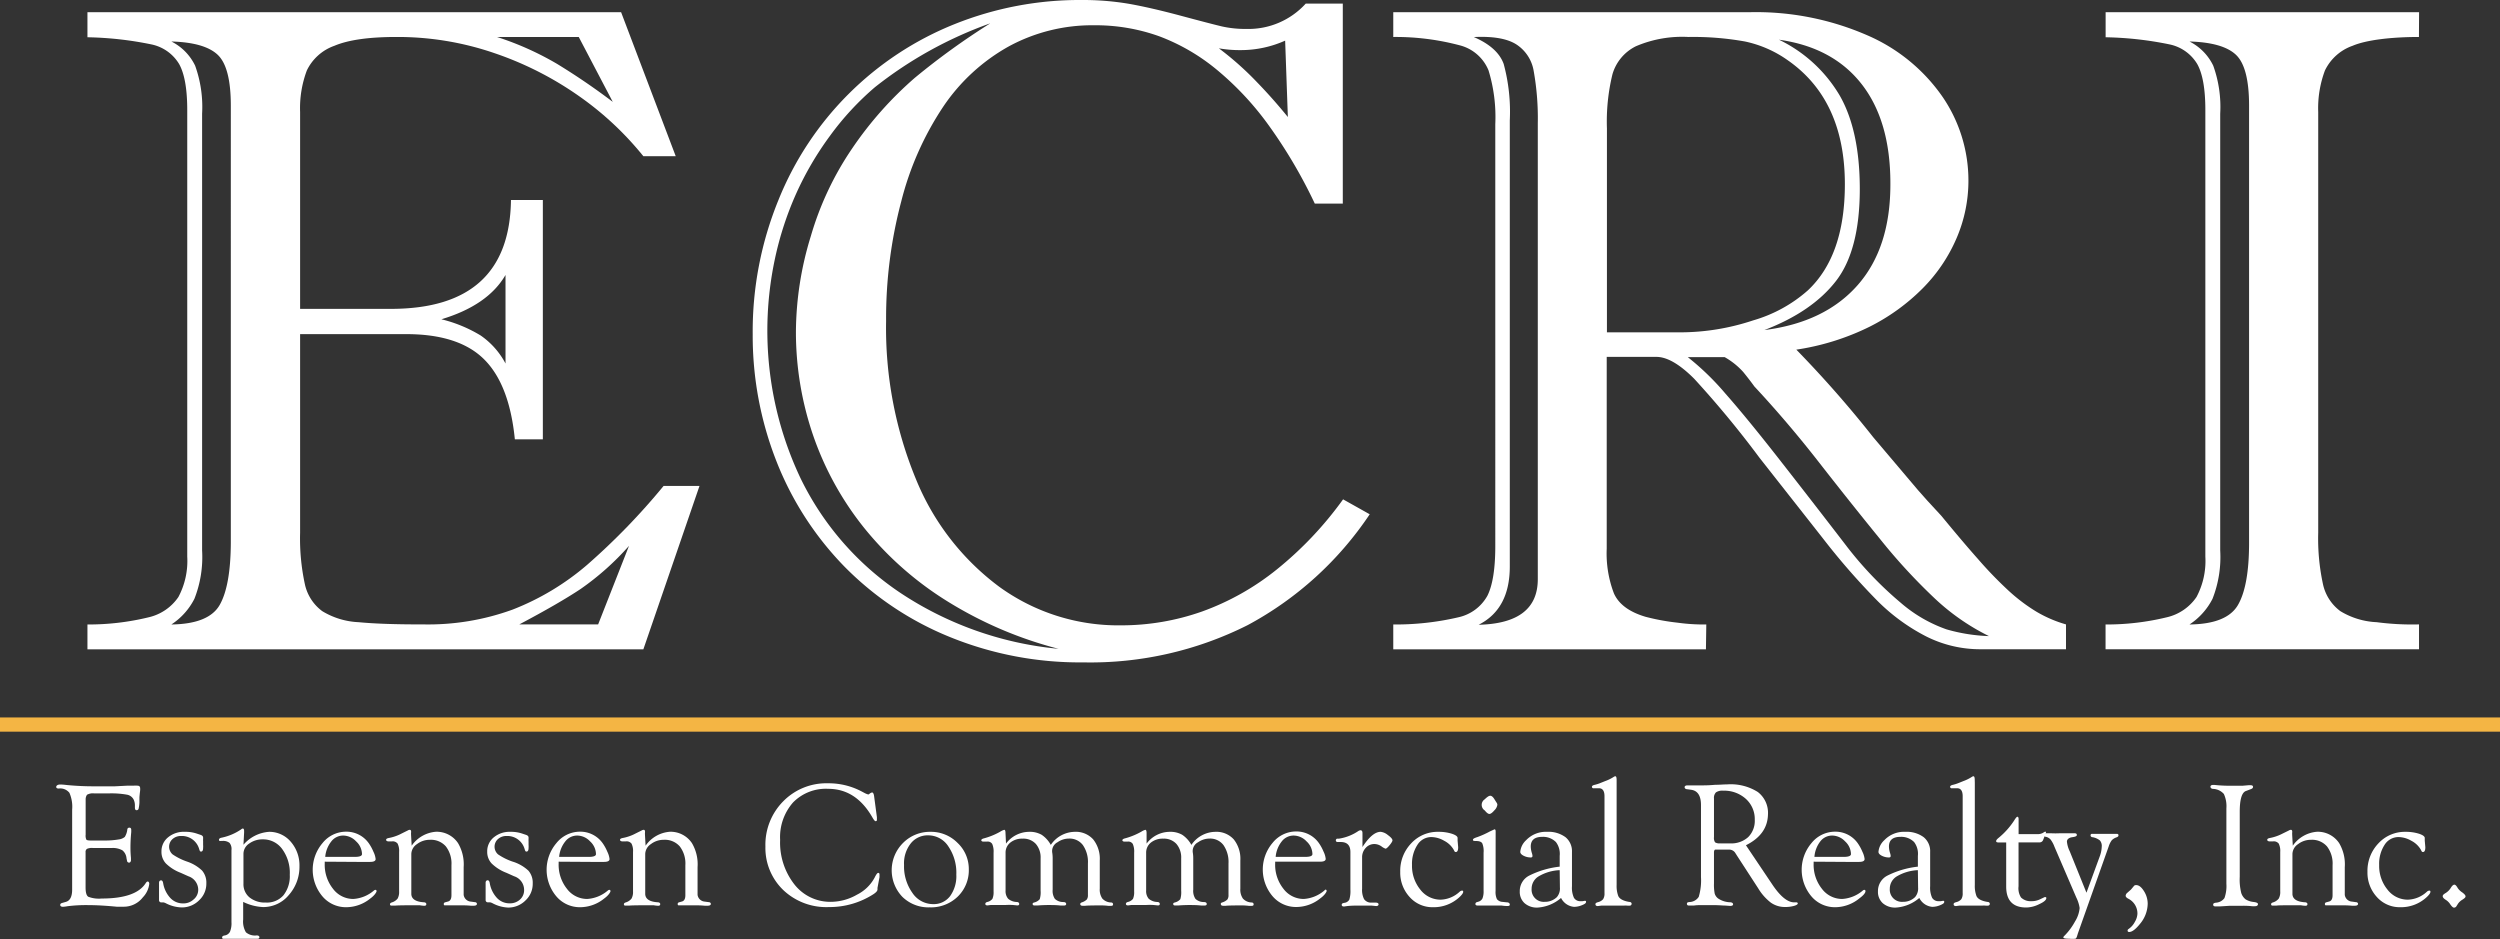 <svg id="Layer_1" data-name="Layer 1" xmlns="http://www.w3.org/2000/svg" viewBox="0 0 348.21 130.82"><rect x="0" y="0" width="348.21" height="130.82" fill="#333333" stroke="none"/><title>espensen</title><path d="M42.19,46.63V74.3a30.11,30.11,0,0,0,.66,7.14,6.33,6.33,0,0,0,2.42,3.77,10.61,10.61,0,0,0,5.06,1.54q3.3.32,9,.31A34.43,34.43,0,0,0,71.78,85a35.89,35.89,0,0,0,10.38-6.23,92.93,92.93,0,0,0,10.66-11h5L90,90.53H12.57V87.07a35.33,35.33,0,0,0,8.52-1,6.87,6.87,0,0,0,4.15-2.83,10.71,10.71,0,0,0,1.23-5.63V15.43q0-4.4-1.13-6.42A5.88,5.88,0,0,0,21.5,6.28a48.16,48.16,0,0,0-8.93-1V1.79H86.9l7.61,20.06H90a43.57,43.57,0,0,0-8.9-8.33,46.4,46.4,0,0,0-11.76-6A41.49,41.49,0,0,0,55.58,5.24q-5.72,0-8.62,1.23A6.75,6.75,0,0,0,43.13,9.9a14.93,14.93,0,0,0-.94,5.79V43.11H54.83q16.53,0,16.73-15.16H76V61.28h-3.9q-.76-7.67-4.31-11.17T56.91,46.63ZM28.54,15.93V76.76a15.89,15.89,0,0,1-1.07,6.73,9.34,9.34,0,0,1-3.21,3.58Q29.49,87,31,84.33t1.54-8.65V14.81q0-5.35-1.82-7.08T24.26,5.87a7.32,7.32,0,0,1,3.31,3.37A17,17,0,0,1,28.54,15.93ZM70.8,50.72V38.39q-2.45,4.22-8.93,6.17a19.34,19.34,0,0,1,5.47,2.26A10.94,10.94,0,0,1,70.8,50.72ZM81,5.24H69.61A41.68,41.68,0,0,1,78,9a93.39,93.39,0,0,1,7.74,5.28Zm2.7,81.82L88,76.12a37.85,37.85,0,0,1-6.73,6q-3,2-8.55,4.94Z" transform="translate(-0.39 -0.09)" style="fill:#fff"/><path d="M182.26.59h5.16V28.45h-3.9a69,69,0,0,0-6.38-10.85,41.61,41.61,0,0,0-7.27-7.8,28,28,0,0,0-8-4.65,26.21,26.21,0,0,0-9.06-1.54,24.35,24.35,0,0,0-11.89,2.93,26.62,26.62,0,0,0-9.12,8.36,42.52,42.52,0,0,0-5.88,13.24,63.56,63.56,0,0,0-2.11,16.67,55.14,55.14,0,0,0,4.15,22,35.16,35.16,0,0,0,11.6,15,28.24,28.24,0,0,0,16.95,5.38,33.78,33.78,0,0,0,11.29-1.92,36,36,0,0,0,10.41-5.85,50,50,0,0,0,9.25-9.78l3.71,2.08a47.36,47.36,0,0,1-17,15.44,48.72,48.72,0,0,1-22.89,5.19,48,48,0,0,1-18.55-3.52A43.51,43.51,0,0,1,118,79a44,44,0,0,1-9.47-14.68,47.76,47.76,0,0,1-3.3-17.67,48.37,48.37,0,0,1,3.59-18.71A44.12,44.12,0,0,1,133.35,3.45,46.83,46.83,0,0,1,151.06.09a38.36,38.36,0,0,1,6.57.53q3.05.54,7.26,1.67t5.69,1.48a15,15,0,0,0,3.43.35A10.78,10.78,0,0,0,182.26.59Zm-44,2.77a56.31,56.31,0,0,0-16,8.87A39.34,39.34,0,0,0,116,19a44,44,0,0,0-4.69,8,45.35,45.35,0,0,0-3,9.21,48,48,0,0,0,3.62,30.57,40.49,40.49,0,0,0,13.9,15.91,47.91,47.91,0,0,0,22,7.77A55.5,55.5,0,0,1,132.6,84,46.12,46.12,0,0,1,120.9,73.8a42.91,42.91,0,0,1-7.23-13,44.39,44.39,0,0,1-2.42-14.62A45.92,45.92,0,0,1,113.32,33a43,43,0,0,1,5.78-12.26,50.62,50.62,0,0,1,8.71-9.81A99.6,99.6,0,0,1,138.29,3.36Zm41.51,13.08-.38-10.69a15.11,15.11,0,0,1-6.23,1.32,16.5,16.5,0,0,1-3-.25,43,43,0,0,1,5.34,4.75Q177.72,13.86,179.81,16.44Z" transform="translate(-0.39 -0.09)" style="fill:#fff"/><path d="M238,90.53H194.45V87.07a38.39,38.39,0,0,0,9.06-1,6.11,6.11,0,0,0,4.05-3q1.1-2.2,1.1-6.92V17.38a22.22,22.22,0,0,0-.94-7.48,5.9,5.9,0,0,0-3.87-3.46,34.77,34.77,0,0,0-9.4-1.2V1.79h49.62A38.73,38.73,0,0,1,260.46,5,24.62,24.62,0,0,1,271,13.64a20.65,20.65,0,0,1,3.56,11.6,20.25,20.25,0,0,1-1.64,8,22.46,22.46,0,0,1-4.72,7,28.34,28.34,0,0,1-7.45,5.38,34.45,34.45,0,0,1-10.16,3.17A155.33,155.33,0,0,1,261.31,61l6.23,7.36,1.26,1.42,2,2.17q3,3.65,5.09,6A55.32,55.32,0,0,0,280,82.22a24.52,24.52,0,0,0,4,3.05,17.52,17.52,0,0,0,4.15,1.79v3.46H276.28a16.73,16.73,0,0,1-7.61-1.79,27,27,0,0,1-6.89-5.06,96.14,96.14,0,0,1-7.51-8.62l-8.81-11.2a138,138,0,0,0-9.09-11q-3-3-5.19-3.05h-7V76.5a15.61,15.61,0,0,0,1,6.23q1,2.26,4.41,3.27a30.83,30.83,0,0,0,4.46.82,26.63,26.63,0,0,0,4,.25ZM210.68,16.88V79q0,5.92-4.34,8.11,8.24-.19,8.24-6.35V17.26A37.37,37.37,0,0,0,214,9.93a5.46,5.46,0,0,0-2.45-3.68q-1.91-1.19-5.88-1Q209,6.69,209.83,9A25.5,25.5,0,0,1,210.68,16.88ZM224.21,18V46.38h10.19a32.23,32.23,0,0,0,10.19-1.67,19.7,19.7,0,0,0,7.61-4.18q5.15-4.84,5.15-14.78,0-11.76-8-17.3a16,16,0,0,0-5.91-2.58,40.62,40.62,0,0,0-7.86-.63,16.38,16.38,0,0,0-7.33,1.29,6.3,6.3,0,0,0-3.27,3.9A27.83,27.83,0,0,0,224.21,18Zm16.42,31.83h-5.16a37,37,0,0,1,5.25,5.09q3,3.4,7.52,9.18t9.12,11.76a50.66,50.66,0,0,0,7.8,8.21,19.7,19.7,0,0,0,6.35,3.68,24.15,24.15,0,0,0,5.91.94,31.07,31.07,0,0,1-7.49-5.19,80.37,80.37,0,0,1-7.7-8.36q-4.13-5.07-8.49-10.66t-9-10.57q-.63-.88-1.54-2A10.22,10.22,0,0,0,240.62,49.84Zm5.53-3.77q8.43-1.07,13-6.29t4.53-14.15q0-8.68-4-13.81T248.17,5.62a19.8,19.8,0,0,1,8.46,7.77q2.79,4.87,2.8,13,0,8.55-3.31,12.83T246.15,46.06Z" transform="translate(-0.39 -0.09)" style="fill:#fff"/><path d="M337.31,5.24c-3.82,0-7.33.41-9.25,1.23a6.75,6.75,0,0,0-3.84,3.43,14.93,14.93,0,0,0-.94,5.79V74.3a30.11,30.11,0,0,0,.66,7.14,6.33,6.33,0,0,0,2.42,3.77,10.61,10.61,0,0,0,5.06,1.54,37.85,37.85,0,0,0,5.9.31v3.46H293.66V87.07a35.33,35.33,0,0,0,8.52-1,6.87,6.87,0,0,0,4.15-2.83,10.71,10.71,0,0,0,1.23-5.63V15.43q0-4.4-1.13-6.42a5.88,5.88,0,0,0-3.83-2.73,48.16,48.16,0,0,0-8.93-1V1.79h43.66ZM309.63,15.93V76.76a15.89,15.89,0,0,1-1.07,6.73,9.34,9.34,0,0,1-3.21,3.58q5.22-.06,6.76-2.73t1.54-8.65V14.81q0-5.35-1.82-7.08t-6.48-1.86a7.32,7.32,0,0,1,3.31,3.37A17,17,0,0,1,309.63,15.93Z" transform="translate(-0.39 -0.09)" style="fill:#fff"/><rect y="99.93" width="348.21" height="1.98" style="fill:#f4b544"/><path d="M12.32,111.45v4.91a1.27,1.27,0,0,0,.1.68c.07.08.28.12.63.12h1.87a11,11,0,0,0,2-.15,1.63,1.63,0,0,0,.85-.35,2.46,2.46,0,0,0,.35-1c0-.2.14-.3.31-.29s.24.12.24.33c0,.06,0,.15,0,.27q-.11,1.18-.11,2.15,0,.74.07,1.47c0,.16,0,.28,0,.35s-.08.3-.24.3a.29.29,0,0,1-.31-.27l-.07-.34a1.6,1.6,0,0,0-.58-1.11A2.78,2.78,0,0,0,16,118.2H13.31a1.71,1.71,0,0,0-.8.12.52.52,0,0,0-.2.49v4.89c0,.69.12,1.12.37,1.29a4.15,4.15,0,0,0,1.88.25q4.77,0,6.13-2.15c.09-.14.18-.21.27-.22s.22.1.22.32a3.21,3.21,0,0,1-.89,1.88,3.34,3.34,0,0,1-2.7,1.31c-.24,0-.55,0-.95,0q-2.32-.22-3.84-.22a21,21,0,0,0-3,.15,4.4,4.4,0,0,1-.63.08c-.26,0-.39-.09-.39-.26s.11-.23.32-.29l.46-.13c.58-.16.88-.73.88-1.71V112.86a4.84,4.84,0,0,0-.38-2.34,1.63,1.63,0,0,0-1.49-.6c-.24,0-.35-.08-.35-.23s.18-.33.55-.33a7,7,0,0,1,.82.06,38.79,38.79,0,0,0,4.19.19c1,0,1.87,0,2.63,0l1.73-.09c.48,0,.77,0,.88,0a3.55,3.55,0,0,1,.49,0q.4,0,.4.35a1.36,1.36,0,0,1,0,.28c0,.11-.06.44-.1,1l0,.72a4.91,4.91,0,0,1-.12.88.28.28,0,0,1-.27.19c-.16,0-.24-.12-.24-.37v-.32a1.92,1.92,0,0,0-.15-.74,1.29,1.29,0,0,0-.93-.73,12.27,12.27,0,0,0-2.59-.18H13.51a1.62,1.62,0,0,0-1,.19A1.12,1.12,0,0,0,12.32,111.45Z" transform="translate(-0.39 -0.09)" style="fill:#fff"/><path d="M26.16,115.95a4.85,4.85,0,0,1,1.65.25l.54.18q.33.12.33.37v.19a2.36,2.36,0,0,0,0,.34l0,.47a3.31,3.31,0,0,1,0,.46c0,.31-.09.48-.27.49s-.19-.1-.27-.32a2.5,2.5,0,0,0-2.51-1.85,1.74,1.74,0,0,0-1.2.42,1.42,1.42,0,0,0,0,2.14,8.43,8.43,0,0,0,2,1,5.62,5.62,0,0,1,2.11,1.26,2.58,2.58,0,0,1,.59,1.78,3.14,3.14,0,0,1-1,2.35,3.37,3.37,0,0,1-2.43,1,5.06,5.06,0,0,1-2.19-.57,1.26,1.26,0,0,0-.35-.13l-.32,0a.3.3,0,0,1-.3-.3v-.52l0-1.55,0-.36c0-.22.12-.33.27-.34s.25.11.3.36a4,4,0,0,0,1,2.09,2.38,2.38,0,0,0,1.77.76,2.05,2.05,0,0,0,1.45-.53A1.74,1.74,0,0,0,28,124a2,2,0,0,0-1.37-1.86l-1.07-.48a6,6,0,0,1-2.07-1.31,2.36,2.36,0,0,1-.61-1.65,2.49,2.49,0,0,1,.94-2A3.44,3.44,0,0,1,26.16,115.95Z" transform="translate(-0.39 -0.09)" style="fill:#fff"/><path d="M34.3,117.75a5.16,5.16,0,0,1,3.58-1.8,3.91,3.91,0,0,1,3,1.37,5,5,0,0,1,1.22,3.43,5.89,5.89,0,0,1-1.48,4,4.62,4.62,0,0,1-3.59,1.68,7,7,0,0,1-2.77-.72v2.45a2.94,2.94,0,0,0,.38,1.78,1.94,1.94,0,0,0,1.5.44c.25,0,.38.09.38.26s-.11.21-.34.21h-.62l-1.16,0H32.64l-.47,0h-.57l-.16,0a.19.19,0,0,1-.11-.2c0-.13.11-.22.32-.26a1,1,0,0,0,.77-.52,3.08,3.08,0,0,0,.21-1.34V119l0-.51a1.33,1.33,0,0,0-.27-1,1.44,1.44,0,0,0-1-.27h-.21a.44.44,0,0,1-.17,0,.17.17,0,0,1-.09-.16c0-.13.1-.23.3-.28a7.59,7.59,0,0,0,2.79-1.17.42.42,0,0,1,.22-.12c.13,0,.19.12.19.34v.23Zm0,1.29v4.15a2.36,2.36,0,0,0,.85,1.9,3.4,3.4,0,0,0,2.26.71,3.05,3.05,0,0,0,2.45-1,4.26,4.26,0,0,0,.89-2.86,5.59,5.59,0,0,0-1-3.51A3.26,3.26,0,0,0,37,117a3.13,3.13,0,0,0-1.91.59A1.72,1.72,0,0,0,34.3,119Z" transform="translate(-0.39 -0.09)" style="fill:#fff"/><path d="M45.62,120.11v.27a5.37,5.37,0,0,0,1.15,3.5,3.52,3.52,0,0,0,2.83,1.42,4.88,4.88,0,0,0,2.89-1.19.39.39,0,0,1,.18-.08c.11,0,.17.06.17.19s-.28.59-.85,1a5.35,5.35,0,0,1-3.35,1.23,4.28,4.28,0,0,1-3.33-1.5,5.74,5.74,0,0,1,0-7.43,4.2,4.2,0,0,1,3.25-1.59,3.81,3.81,0,0,1,3.25,1.69,6.2,6.2,0,0,1,.6,1.12,3,3,0,0,1,.3,1c0,.27-.26.4-.79.4h-.9l-.83,0Zm.07-.67h4.12q1,0,1-.39a2.46,2.46,0,0,0-.82-1.77,2.5,2.5,0,0,0-1.78-.81,2.08,2.08,0,0,0-1.66.8A4,4,0,0,0,45.69,119.44Z" transform="translate(-0.39 -0.09)" style="fill:#fff"/><path d="M57.73,117.88a4.53,4.53,0,0,1,3.38-1.94,3.58,3.58,0,0,1,3.08,1.59,5.8,5.8,0,0,1,.78,3.34v3.27l0,.59a1.09,1.09,0,0,0,1,.94l.51.07c.22,0,.33.11.34.24s-.12.26-.4.26l-.47,0a13.37,13.37,0,0,0-1.48-.05l-1.2,0h-.46l-.35,0-.17,0a.2.2,0,0,1-.09-.19q0-.19.22-.24l.36-.1q.49-.12.49-.88v-4.19a3.9,3.9,0,0,0-.78-2.61,2.76,2.76,0,0,0-2.22-.92,2.91,2.91,0,0,0-1.8.6,1.71,1.71,0,0,0-.79,1.36v5.62q.06,1,1.69,1.12c.27,0,.4.11.4.26s-.09.23-.28.23a4.1,4.1,0,0,1-.62-.07q-.23,0-1.14,0-1.93,0-2.31.05l-.49,0c-.15,0-.23-.07-.22-.2s.09-.18.23-.24a1.63,1.63,0,0,0,.83-.54,1.88,1.88,0,0,0,.21-1v-5.49a2.3,2.3,0,0,0-.21-1.17.87.87,0,0,0-.78-.31h-.52a.38.38,0,0,1-.19-.05.18.18,0,0,1-.11-.17c0-.12.11-.19.32-.24a6.26,6.26,0,0,0,1.57-.5l.64-.32.47-.23a.6.6,0,0,1,.29-.1c.15,0,.21.12.19.35s0,.29,0,.46Z" transform="translate(-0.39 -0.09)" style="fill:#fff"/><path d="M71.49,115.95a4.85,4.85,0,0,1,1.65.25l.54.18q.33.12.33.37v.19a2.36,2.36,0,0,0,0,.34l0,.47a3.35,3.35,0,0,1,0,.46c0,.31-.09.48-.27.49s-.19-.1-.27-.32a2.5,2.5,0,0,0-2.51-1.85,1.74,1.74,0,0,0-1.2.42,1.42,1.42,0,0,0,0,2.14,8.43,8.43,0,0,0,2,1A5.63,5.63,0,0,1,74,121.37a2.58,2.58,0,0,1,.59,1.78,3.14,3.14,0,0,1-1,2.35,3.37,3.37,0,0,1-2.43,1A5.06,5.06,0,0,1,69,125.9a1.26,1.26,0,0,0-.35-.13l-.32,0a.3.3,0,0,1-.3-.3v-.52l0-1.55,0-.36c0-.22.12-.33.27-.34s.25.11.3.36a4,4,0,0,0,1,2.09,2.38,2.38,0,0,0,1.77.76,2.05,2.05,0,0,0,1.45-.53,1.74,1.74,0,0,0,.57-1.34A2,2,0,0,0,72,122.14l-1.07-.48a6,6,0,0,1-2.07-1.31,2.36,2.36,0,0,1-.61-1.65,2.49,2.49,0,0,1,.94-2A3.44,3.44,0,0,1,71.49,115.95Z" transform="translate(-0.39 -0.09)" style="fill:#fff"/><path d="M78.2,120.11v.27a5.37,5.37,0,0,0,1.15,3.5,3.52,3.52,0,0,0,2.83,1.42,4.88,4.88,0,0,0,2.89-1.19.39.39,0,0,1,.18-.08c.11,0,.17.06.17.19s-.28.59-.85,1a5.35,5.35,0,0,1-3.35,1.23,4.28,4.28,0,0,1-3.33-1.5,5.74,5.74,0,0,1,0-7.43,4.2,4.2,0,0,1,3.25-1.59,3.81,3.81,0,0,1,3.25,1.69,6.21,6.21,0,0,1,.6,1.12,3,3,0,0,1,.3,1c0,.27-.26.4-.79.4h-.9l-.83,0Zm.07-.67H82.4q1,0,1-.39a2.46,2.46,0,0,0-.82-1.77,2.49,2.49,0,0,0-1.78-.81,2.08,2.08,0,0,0-1.66.8A4,4,0,0,0,78.27,119.44Z" transform="translate(-0.39 -0.09)" style="fill:#fff"/><path d="M90.31,117.88a4.53,4.53,0,0,1,3.38-1.94,3.58,3.58,0,0,1,3.08,1.59,5.8,5.8,0,0,1,.78,3.34v3.27l0,.59a1.09,1.09,0,0,0,1,.94l.51.07c.22,0,.33.11.34.24s-.12.26-.4.26l-.47,0a13.37,13.37,0,0,0-1.48-.05l-1.2,0h-.46l-.35,0-.17,0a.2.2,0,0,1-.09-.19q0-.19.22-.24l.36-.1q.49-.12.49-.88v-4.19a3.9,3.9,0,0,0-.78-2.61,2.76,2.76,0,0,0-2.22-.92,2.91,2.91,0,0,0-1.8.6,1.71,1.71,0,0,0-.79,1.36v5.62q.06,1,1.69,1.12c.27,0,.4.11.4.26s-.09.23-.28.23a4.1,4.1,0,0,1-.62-.07q-.23,0-1.14,0-1.93,0-2.31.05l-.49,0c-.15,0-.23-.07-.22-.2s.09-.18.23-.24a1.63,1.63,0,0,0,.83-.54,1.88,1.88,0,0,0,.21-1v-5.49a2.3,2.3,0,0,0-.21-1.17.87.87,0,0,0-.78-.31h-.52a.38.38,0,0,1-.19-.05.18.18,0,0,1-.11-.17c0-.12.11-.19.32-.24a6.26,6.26,0,0,0,1.57-.5l.64-.32.47-.23a.6.6,0,0,1,.29-.1c.15,0,.21.12.19.35s0,.29,0,.46Z" transform="translate(-0.39 -0.09)" style="fill:#fff"/><path d="M122.14,111l.39,2.92,0,.31,0,.12a.22.22,0,0,1-.18.12q-.15,0-.44-.51-2.28-4-6.17-4a6.39,6.39,0,0,0-4.9,1.91,7.31,7.31,0,0,0-1.79,5.21,9.44,9.44,0,0,0,2,6.21,6.34,6.34,0,0,0,5.12,2.41,7.35,7.35,0,0,0,3.59-1,5.63,5.63,0,0,0,2.45-2.37c.21-.43.37-.65.49-.66s.19.07.19.23V122l0,.27-.28,1.49,0,.22c0,.21-.22.43-.57.66a11.3,11.3,0,0,1-6.19,1.79,8.7,8.7,0,0,1-6.31-2.32A8.13,8.13,0,0,1,107,118a8.6,8.6,0,0,1,2.48-6.3,8.4,8.4,0,0,1,6.23-2.51,9.83,9.83,0,0,1,4.72,1.15l.49.26.19.08.21.07a.36.36,0,0,0,.18-.1.86.86,0,0,1,.37-.19C122,110.5,122.1,110.65,122.14,111Z" transform="translate(-0.39 -0.09)" style="fill:#fff"/><path d="M130,115.95a5.18,5.18,0,0,1,3.76,1.54,5,5,0,0,1,1.57,3.66,5.11,5.11,0,0,1-1.54,3.82,5.36,5.36,0,0,1-3.91,1.5,5.2,5.2,0,0,1-3.8-1.46,5.36,5.36,0,0,1,.09-7.51A5.26,5.26,0,0,1,130,115.95Zm-.31.49a3,3,0,0,0-2.45,1.13,4.48,4.48,0,0,0-.93,3,6.33,6.33,0,0,0,1.16,3.88,3.47,3.47,0,0,0,2.88,1.57,2.86,2.86,0,0,0,2.37-1.11,4.75,4.75,0,0,0,.87-3,6.5,6.5,0,0,0-1.09-3.9A3.34,3.34,0,0,0,129.72,116.44Z" transform="translate(-0.39 -0.09)" style="fill:#fff"/><path d="M140.51,117.59a4.06,4.06,0,0,1,3.21-1.64,3.34,3.34,0,0,1,1.75.41,4,4,0,0,1,1.28,1.41,4.1,4.1,0,0,1,3.33-1.82,3.25,3.25,0,0,1,2.57,1.05,4.32,4.32,0,0,1,.92,2.94v3.92a2.18,2.18,0,0,0,.36,1.39,1.7,1.7,0,0,0,1.2.54c.19,0,.29.1.29.26s-.1.21-.29.21l-.38,0a8.47,8.47,0,0,0-1.21-.06q-1.61,0-2,.05l-.36,0q-.32,0-.33-.24c0-.09.06-.17.21-.23a1.78,1.78,0,0,0,.7-.4,1,1,0,0,0,.16-.63v-4.39a4.13,4.13,0,0,0-.7-2.56,2.32,2.32,0,0,0-1.95-.91,2.77,2.77,0,0,0-1.58.51,1.39,1.39,0,0,0-.75,1.08,1.58,1.58,0,0,0,0,.31,5,5,0,0,1,.07.84V124a2,2,0,0,0,.31,1.29,1.69,1.69,0,0,0,1.17.44c.27,0,.4.11.4.27s-.12.22-.35.22l-.39,0a10.76,10.76,0,0,0-1.15-.07,20.79,20.79,0,0,0-2.11.06l-.38,0c-.2,0-.29-.07-.29-.21s.07-.16.22-.21a1.44,1.44,0,0,0,.77-.46,3.31,3.31,0,0,0,.12-1.18v-4.51a2.89,2.89,0,0,0-.66-2,2.34,2.34,0,0,0-1.83-.74,2.62,2.62,0,0,0-1.73.55,1.78,1.78,0,0,0-.66,1.44v5.22a1.63,1.63,0,0,0,.35,1.15,1.9,1.9,0,0,0,1.17.46c.25,0,.38.11.38.27s-.1.22-.29.21l-.59-.06a8.89,8.89,0,0,0-1,0h-1.65l-.43,0-.45.06q-.31,0-.31-.21c0-.13.09-.22.27-.27a1.23,1.23,0,0,0,.72-.44,2.31,2.31,0,0,0,.16-1v-5.44a2.63,2.63,0,0,0-.19-1.2.73.73,0,0,0-.7-.33h-.54a.32.32,0,0,1-.21-.06.13.13,0,0,1-.07-.12c0-.11.1-.19.29-.25a9.71,9.71,0,0,0,2.33-.94,2.16,2.16,0,0,1,.57-.27q.18,0,.18.45Z" transform="translate(-0.39 -0.09)" style="fill:#fff"/><path d="M160.09,117.59a4.06,4.06,0,0,1,3.21-1.64,3.34,3.34,0,0,1,1.75.41,4,4,0,0,1,1.28,1.41,4.1,4.1,0,0,1,3.33-1.82,3.25,3.25,0,0,1,2.57,1.05,4.32,4.32,0,0,1,.92,2.94v3.92a2.18,2.18,0,0,0,.36,1.39,1.7,1.7,0,0,0,1.2.54c.19,0,.29.1.29.26s-.1.21-.29.21l-.38,0a8.47,8.47,0,0,0-1.21-.06q-1.61,0-2,.05l-.36,0c-.21,0-.32-.08-.33-.24s.06-.17.21-.23a1.78,1.78,0,0,0,.7-.4,1,1,0,0,0,.16-.63v-4.39a4.13,4.13,0,0,0-.7-2.56,2.32,2.32,0,0,0-1.95-.91,2.77,2.77,0,0,0-1.58.51,1.39,1.39,0,0,0-.75,1.08,1.59,1.59,0,0,0,0,.31,5,5,0,0,1,.07.84V124a2,2,0,0,0,.31,1.29,1.69,1.69,0,0,0,1.17.44c.27,0,.4.11.4.27s-.12.22-.35.22l-.39,0a10.76,10.76,0,0,0-1.15-.07,20.79,20.79,0,0,0-2.11.06l-.38,0c-.2,0-.29-.07-.29-.21s.07-.16.22-.21a1.44,1.44,0,0,0,.77-.46,3.31,3.31,0,0,0,.12-1.18v-4.51a2.89,2.89,0,0,0-.66-2,2.34,2.34,0,0,0-1.83-.74,2.62,2.62,0,0,0-1.73.55,1.78,1.78,0,0,0-.66,1.44v5.22a1.63,1.63,0,0,0,.35,1.15,1.9,1.9,0,0,0,1.17.46c.25,0,.38.11.38.27s-.1.22-.29.21l-.59-.06a8.89,8.89,0,0,0-1,0h-1.65l-.43,0-.45.06q-.31,0-.31-.21c0-.13.09-.22.27-.27a1.23,1.23,0,0,0,.72-.44,2.31,2.31,0,0,0,.16-1v-5.44a2.63,2.63,0,0,0-.19-1.2.73.73,0,0,0-.7-.33H157a.32.32,0,0,1-.21-.06.13.13,0,0,1-.07-.12c0-.11.1-.19.29-.25a9.72,9.72,0,0,0,2.33-.94,2.16,2.16,0,0,1,.57-.27c.12,0,.18.15.18.45Z" transform="translate(-0.39 -0.09)" style="fill:#fff"/><path d="M178,120.11v.27a5.36,5.36,0,0,0,1.15,3.5,3.52,3.52,0,0,0,2.83,1.42,4.88,4.88,0,0,0,2.89-1.19A.39.39,0,0,1,185,124c.11,0,.17.06.17.19s-.28.59-.85,1a5.35,5.35,0,0,1-3.35,1.23,4.28,4.28,0,0,1-3.33-1.5,5.74,5.74,0,0,1,0-7.43,4.2,4.2,0,0,1,3.25-1.59,3.81,3.81,0,0,1,3.25,1.69,6.2,6.2,0,0,1,.6,1.12,3,3,0,0,1,.3,1c0,.27-.26.4-.79.4h-.9l-.83,0Zm.07-.67h4.12q1,0,1-.39a2.46,2.46,0,0,0-.82-1.77,2.5,2.5,0,0,0-1.78-.81,2.08,2.08,0,0,0-1.66.8A4,4,0,0,0,178.07,119.44Z" transform="translate(-0.39 -0.09)" style="fill:#fff"/><path d="M190.1,118.16q1.41-2.22,2.6-2.21a1.89,1.89,0,0,1,1,.45q.62.45.64.73c0,.12-.12.34-.39.67s-.46.49-.57.5a1.93,1.93,0,0,1-.53-.29,1.75,1.75,0,0,0-1-.36,1.61,1.61,0,0,0-1.24.54,1.89,1.89,0,0,0-.5,1.34v4.34a2.85,2.85,0,0,0,.27,1.45,1.17,1.17,0,0,0,1,.49l.63,0c.26,0,.39.1.39.24s-.11.24-.34.24l-.57-.06c-.15,0-.38,0-.68,0h-1.42a10.38,10.38,0,0,0-1.35.06l-.44.06c-.22,0-.33-.07-.33-.24s.13-.23.38-.27a.91.91,0,0,0,.68-.45,4.06,4.06,0,0,0,.15-1.4v-5.22c0-.93-.45-1.4-1.34-1.4h-.41c-.19,0-.28-.08-.28-.25a.24.24,0,0,1,.18-.22l.27,0a6.61,6.61,0,0,0,2.7-1.07.77.77,0,0,1,.28-.1c.19,0,.28.13.28.41v2Z" transform="translate(-0.39 -0.09)" style="fill:#fff"/><path d="M200.72,115.95a6.13,6.13,0,0,1,1.87.26c.55.18.82.38.82.6v.36l.08.92c0,.43-.1.65-.3.67s-.21-.11-.35-.36a3.24,3.24,0,0,0-1.31-1.21,3.66,3.66,0,0,0-1.78-.51,2.28,2.28,0,0,0-1.94,1.09,4.83,4.83,0,0,0-.75,2.8,5.21,5.21,0,0,0,1.16,3.43,3.55,3.55,0,0,0,2.83,1.4,4.08,4.08,0,0,0,2.65-1.11.54.54,0,0,1,.3-.15c.12,0,.19,0,.19.17s-.19.44-.58.79a5.25,5.25,0,0,1-3.63,1.35,4.24,4.24,0,0,1-3.25-1.42,5,5,0,0,1-1.31-3.5,5.54,5.54,0,0,1,1.55-4A5,5,0,0,1,200.72,115.95Z" transform="translate(-0.39 -0.09)" style="fill:#fff"/><path d="M208.7,124.18a2.37,2.37,0,0,0,.19,1.15,1.08,1.08,0,0,0,.8.38l.56.06c.29,0,.43.14.43.31s-.12.2-.33.2-.4,0-.79-.06c-.22,0-.5,0-.85,0h-.78l-.89,0-.38,0-.44,0c-.22,0-.33-.08-.33-.22a.27.27,0,0,1,.22-.26l.23-.07a.88.88,0,0,0,.54-.46,2.7,2.7,0,0,0,.15-1.06v-5.3a2.82,2.82,0,0,0-.19-1.31c-.13-.2-.41-.31-.84-.31s-.46-.06-.45-.19.22-.23.62-.36a12.77,12.77,0,0,0,1.73-.78l.65-.3c.11,0,.16.11.16.29Zm-.76-13.26c.2,0,.4.16.6.49l.29.46a.55.55,0,0,1,.12.31,1.35,1.35,0,0,1-.42.78c-.29.34-.52.5-.69.5s-.38-.16-.65-.49a.92.92,0,0,1,0-1.55Q207.7,110.92,207.94,110.93Z" transform="translate(-0.39 -0.09)" style="fill:#fff"/><path d="M217.63,120.8v-1.5a2.73,2.73,0,0,0-.52-1.92,2.53,2.53,0,0,0-1.9-.73q-1.61,0-1.61,1.35a3.19,3.19,0,0,0,.16.92,1.5,1.5,0,0,1,.08.38c0,.15-.07.22-.24.22a2.18,2.18,0,0,1-1-.24c-.31-.16-.46-.34-.46-.54a2.5,2.5,0,0,1,.81-1.62,3.79,3.79,0,0,1,2.91-1.17,4,4,0,0,1,2.57.74,2.51,2.51,0,0,1,.91,2.07v4.76a3.44,3.44,0,0,0,.27,1.61,1,1,0,0,0,.92.48l.29,0,.29-.05c.14,0,.2,0,.19.17s-.2.29-.57.44a2.94,2.94,0,0,1-1.1.23,2.24,2.24,0,0,1-1.81-1.24,5.53,5.53,0,0,1-3.26,1.34,2.58,2.58,0,0,1-1.82-.61,2.11,2.11,0,0,1-.67-1.65,2.41,2.41,0,0,1,1.27-2.17A12.52,12.52,0,0,1,217.63,120.8Zm0,.49a6.26,6.26,0,0,0-2.91.85,2,2,0,0,0-1,1.75,1.69,1.69,0,0,0,1.81,1.81,2.36,2.36,0,0,0,1.71-.66,1.85,1.85,0,0,0,.42-1.34Z" transform="translate(-0.39 -0.09)" style="fill:#fff"/><path d="M225.56,109.08v14.28a4,4,0,0,0,.23,1.53c.18.4.68.68,1.51.82.23,0,.35.12.35.25s-.08.27-.26.27a1.45,1.45,0,0,1-.32,0,3.3,3.3,0,0,0-.55,0h-1.69c-.77,0-1.25,0-1.43,0l-.46.06c-.21,0-.32-.08-.33-.24s.11-.23.34-.3a1.35,1.35,0,0,0,.73-.42,1.45,1.45,0,0,0,.19-.84V111c0-.75-.26-1.12-.78-1.12l-.61,0a.69.69,0,0,1-.21,0,.21.21,0,0,1-.15-.2c0-.12.11-.2.32-.26a5.27,5.27,0,0,0,.76-.23l.75-.3a5.94,5.94,0,0,0,1.19-.58.47.47,0,0,1,.24-.1c.12,0,.18.17.18.54Z" transform="translate(-0.39 -0.09)" style="fill:#fff"/><path d="M243.57,117.82l3.36,5,.39.58q1.56,2.28,2.87,2.37l.39,0c.15,0,.21.07.21.17s-.19.24-.54.33a4.42,4.42,0,0,1-1.2.15,3.39,3.39,0,0,1-2-.6,7.17,7.17,0,0,1-1.77-2l-3-4.62-.17-.27a1,1,0,0,0-.95-.5h-1.62l-.27,0q-.15.09-.15.39v4.3a6.39,6.39,0,0,0,.1,1.43,1.32,1.32,0,0,0,.49.69,3.11,3.11,0,0,0,1.62.52c.29,0,.44.12.45.27s-.12.24-.4.24l-.72-.05c-.33,0-.85-.06-1.55-.06h-1.8c-.28,0-.61,0-1,.06l-.66,0c-.2,0-.3-.08-.3-.25s.1-.2.3-.24A1.58,1.58,0,0,0,237,125a8.08,8.08,0,0,0,.31-2.76v-8.75l0-1.27q0-1.9-1.32-2.12l-.57-.08c-.26,0-.39-.14-.39-.29s.14-.25.41-.25l.85,0c.29,0,.65,0,1.08,0s1,0,1.91-.08c.65,0,1.22-.06,1.72-.06a7.06,7.06,0,0,1,4.22,1.06,3.65,3.65,0,0,1,1.42,3.13Q246.58,116.32,243.57,117.82Zm-3.57-.26h1.38a3.48,3.48,0,0,0,2.51-.88,3.19,3.19,0,0,0,.91-2.41,3.78,3.78,0,0,0-1.24-2.91,4.5,4.5,0,0,0-3.17-1.14,1.54,1.54,0,0,0-1,.24,1.11,1.11,0,0,0-.27.86v5.36a1.13,1.13,0,0,0,.15.73A1.1,1.1,0,0,0,240,117.55Z" transform="translate(-0.39 -0.09)" style="fill:#fff"/><path d="M253,120.11v.27a5.37,5.37,0,0,0,1.15,3.5,3.52,3.52,0,0,0,2.83,1.42,4.88,4.88,0,0,0,2.89-1.19.38.38,0,0,1,.18-.08q.17,0,.17.19c0,.24-.29.59-.85,1a5.35,5.35,0,0,1-3.34,1.23,4.28,4.28,0,0,1-3.33-1.5,5.74,5.74,0,0,1,0-7.43,4.2,4.2,0,0,1,3.25-1.59,3.8,3.8,0,0,1,3.25,1.69,6.28,6.28,0,0,1,.6,1.12,3.07,3.07,0,0,1,.3,1c0,.27-.26.4-.79.4h-.9l-.83,0Zm.07-.67h4.13c.64,0,1-.13,1-.39a2.46,2.46,0,0,0-.82-1.77,2.5,2.5,0,0,0-1.78-.81,2.07,2.07,0,0,0-1.66.8A4,4,0,0,0,253.11,119.44Z" transform="translate(-0.39 -0.09)" style="fill:#fff"/><path d="M267.52,120.8v-1.5a2.73,2.73,0,0,0-.52-1.92,2.53,2.53,0,0,0-1.9-.73q-1.61,0-1.61,1.35a3.19,3.19,0,0,0,.16.92,1.61,1.61,0,0,1,.08.38c0,.15-.07.22-.24.22a2.18,2.18,0,0,1-1-.24c-.31-.16-.46-.34-.46-.54a2.49,2.49,0,0,1,.81-1.62,3.78,3.78,0,0,1,2.91-1.17,4,4,0,0,1,2.57.74,2.51,2.51,0,0,1,.91,2.07v4.76a3.41,3.41,0,0,0,.27,1.61,1,1,0,0,0,.92.48,1.46,1.46,0,0,0,.29,0l.29-.05c.14,0,.2,0,.19.17s-.2.29-.57.44a2.94,2.94,0,0,1-1.1.23,2.23,2.23,0,0,1-1.8-1.24,5.54,5.54,0,0,1-3.27,1.34,2.59,2.59,0,0,1-1.82-.61,2.12,2.12,0,0,1-.67-1.65,2.41,2.41,0,0,1,1.27-2.17A12.5,12.5,0,0,1,267.52,120.8Zm0,.49a6.27,6.27,0,0,0-2.91.85,2,2,0,0,0-1,1.75,1.69,1.69,0,0,0,1.81,1.81,2.36,2.36,0,0,0,1.71-.66,1.85,1.85,0,0,0,.42-1.34Z" transform="translate(-0.39 -0.09)" style="fill:#fff"/><path d="M275.45,109.08v14.28a4,4,0,0,0,.23,1.53c.18.4.68.68,1.51.82.23,0,.34.12.35.25s-.08.27-.26.27a1.46,1.46,0,0,1-.31,0,3.3,3.3,0,0,0-.55,0h-1.7c-.77,0-1.25,0-1.43,0l-.46.06c-.21,0-.32-.08-.33-.24s.1-.23.34-.3a1.36,1.36,0,0,0,.73-.42,1.47,1.47,0,0,0,.19-.84V111c0-.75-.26-1.12-.78-1.12l-.61,0a.7.7,0,0,1-.21,0,.21.21,0,0,1-.15-.2c0-.12.11-.2.32-.26a5.1,5.1,0,0,0,.76-.23l.75-.3a5.91,5.91,0,0,0,1.18-.58.48.48,0,0,1,.24-.1c.12,0,.18.17.18.54Z" transform="translate(-0.39 -0.09)" style="fill:#fff"/><path d="M281.54,117.42v6.12a2.39,2.39,0,0,0,.34,1.55,1.89,1.89,0,0,0,1.42.52,2.66,2.66,0,0,0,1.25-.27l.63-.3.08,0q.15,0,.15.13c0,.27-.32.55-1,.86a4.13,4.13,0,0,1-1.79.46q-2.8,0-2.8-2.92v-6.14h-1.08c-.21,0-.32-.06-.32-.18s.1-.26.32-.44a10.63,10.63,0,0,0,2.18-2.42c.22-.36.37-.54.46-.54s.17.1.17.31l0,2.11h2.59a1.49,1.49,0,0,0,.83-.19.78.78,0,0,1,.27-.15c.09,0,.13,0,.12.13a1.08,1.08,0,0,1-.11.31l-.28.7a.52.52,0,0,1-.54.35Z" transform="translate(-0.39 -0.09)" style="fill:#fff"/><path d="M291,124.43l1.83-5a4.29,4.29,0,0,0,.3-1.44,1.14,1.14,0,0,0-.27-.85,2.29,2.29,0,0,0-1-.44c-.19,0-.29-.13-.29-.26s.08-.22.24-.21l.49,0c.18,0,.54,0,1.09,0s1,0,1.27,0l.55,0c.17,0,.25.07.25.21s-.09.2-.25.27a1.71,1.71,0,0,0-.68.41,2.84,2.84,0,0,0-.42.83l-4.3,12.14-.12.39c-.06.21-.14.33-.23.36a3.86,3.86,0,0,1-.85,0c-.55,0-.83-.06-.83-.17a.38.38,0,0,1,.15-.24,8.59,8.59,0,0,0,1.48-2,4.23,4.23,0,0,0,.64-1.87,4.89,4.89,0,0,0-.46-1.45l-3.05-7.09a3.87,3.87,0,0,0-.54-1,1.29,1.29,0,0,0-.66-.38c-.18,0-.27-.12-.27-.23s.12-.26.35-.26l.64,0a11.75,11.75,0,0,0,1.23,0c.76,0,1.29,0,1.6,0l.44,0c.22,0,.33.07.33.24s-.22.25-.65.31-.73.28-.73.61a3.93,3.93,0,0,0,.39,1.35Z" transform="translate(-0.39 -0.09)" style="fill:#fff"/><path d="M297.93,123.37c.37,0,.73.28,1.08.84a3.27,3.27,0,0,1,.52,1.75,4.47,4.47,0,0,1-1.08,2.82q-.9,1.12-1.5,1.12c-.15,0-.22-.07-.22-.2s.07-.17.21-.27a2.63,2.63,0,0,0,.8-.94,2.41,2.41,0,0,0,.36-1.14,2.31,2.31,0,0,0-1.3-2.1c-.23-.13-.34-.26-.34-.4a.58.58,0,0,1,.22-.4l.52-.46.45-.54A.43.43,0,0,1,297.93,123.37Z" transform="translate(-0.39 -0.09)" style="fill:#fff"/><path d="M312.35,113.1v9.12a7.69,7.69,0,0,0,.21,2.25,1.89,1.89,0,0,0,.6.88,2.62,2.62,0,0,0,1.12.37c.41.05.61.15.61.3s-.13.29-.38.29a3.11,3.11,0,0,1-.46,0,10.53,10.53,0,0,0-1.29-.06l-1.76,0-1.44.09-.58,0c-.22,0-.33-.08-.33-.25s.13-.23.38-.27a1.58,1.58,0,0,0,1.19-.64,5,5,0,0,0,.27-2V112.68a4.07,4.07,0,0,0-.35-2,2.1,2.1,0,0,0-1.48-.71c-.25,0-.38-.14-.39-.29s.11-.26.35-.26h.22a19.68,19.68,0,0,0,2.36.11q.9,0,1.55,0l.81-.07h.31c.22,0,.33.08.33.23s-.11.25-.32.32l-.63.24Q312.36,110.52,312.35,113.1Z" transform="translate(-0.39 -0.09)" style="fill:#fff"/><path d="M319.74,117.88a4.53,4.53,0,0,1,3.38-1.94,3.58,3.58,0,0,1,3.08,1.59,5.8,5.8,0,0,1,.78,3.34v3.27l0,.59a1.08,1.08,0,0,0,1,.94l.51.07c.22,0,.33.11.34.24s-.13.26-.4.26l-.47,0a13.38,13.38,0,0,0-1.48-.05l-1.2,0h-.46l-.35,0-.17,0a.2.2,0,0,1-.09-.19q0-.19.22-.24l.36-.1q.49-.12.49-.88v-4.19a3.9,3.9,0,0,0-.78-2.61,2.76,2.76,0,0,0-2.22-.92,2.91,2.91,0,0,0-1.8.6,1.71,1.71,0,0,0-.79,1.36v5.62q.06,1,1.69,1.12c.27,0,.4.11.4.26s-.09.23-.28.23a4.12,4.12,0,0,1-.62-.07c-.15,0-.54,0-1.14,0-1.29,0-2.06,0-2.31.05l-.49,0c-.15,0-.23-.07-.22-.2s.08-.18.23-.24a1.62,1.62,0,0,0,.83-.54,1.86,1.86,0,0,0,.21-1v-5.49a2.31,2.31,0,0,0-.21-1.17.87.87,0,0,0-.78-.31h-.52a.37.37,0,0,1-.19-.05.18.18,0,0,1-.11-.17c0-.12.1-.19.31-.24a6.27,6.27,0,0,0,1.57-.5l.65-.32.47-.23a.61.61,0,0,1,.29-.1c.15,0,.21.12.19.35s0,.29,0,.46Z" transform="translate(-0.39 -0.09)" style="fill:#fff"/><path d="M335.43,115.95a6.14,6.14,0,0,1,1.87.26c.55.18.82.38.82.6v.36l.08.92c0,.43-.1.65-.3.67s-.21-.11-.35-.36a3.23,3.23,0,0,0-1.31-1.21,3.65,3.65,0,0,0-1.78-.51,2.28,2.28,0,0,0-1.94,1.09,4.83,4.83,0,0,0-.75,2.8,5.2,5.2,0,0,0,1.16,3.43,3.56,3.56,0,0,0,2.84,1.4,4.08,4.08,0,0,0,2.65-1.11.55.55,0,0,1,.3-.15c.12,0,.19,0,.19.17s-.19.44-.58.79a5.24,5.24,0,0,1-3.63,1.35,4.25,4.25,0,0,1-3.25-1.42,5,5,0,0,1-1.31-3.5,5.54,5.54,0,0,1,1.55-4A5,5,0,0,1,335.43,115.95Z" transform="translate(-0.39 -0.09)" style="fill:#fff"/><path d="M342.25,123.31c.13,0,.28.15.45.45a2.15,2.15,0,0,0,.63.62c.31.23.47.41.47.56s-.15.28-.45.47a1.85,1.85,0,0,0-.64.62l-.17.27a.39.39,0,0,1-.35.21c-.13,0-.3-.15-.51-.45a2,2,0,0,0-.64-.64c-.28-.18-.42-.34-.42-.5s.13-.28.4-.44a2.2,2.2,0,0,0,.73-.73C341.93,123.45,342.1,123.31,342.25,123.31Z" transform="translate(-0.39 -0.09)" style="fill:#fff"/></svg>